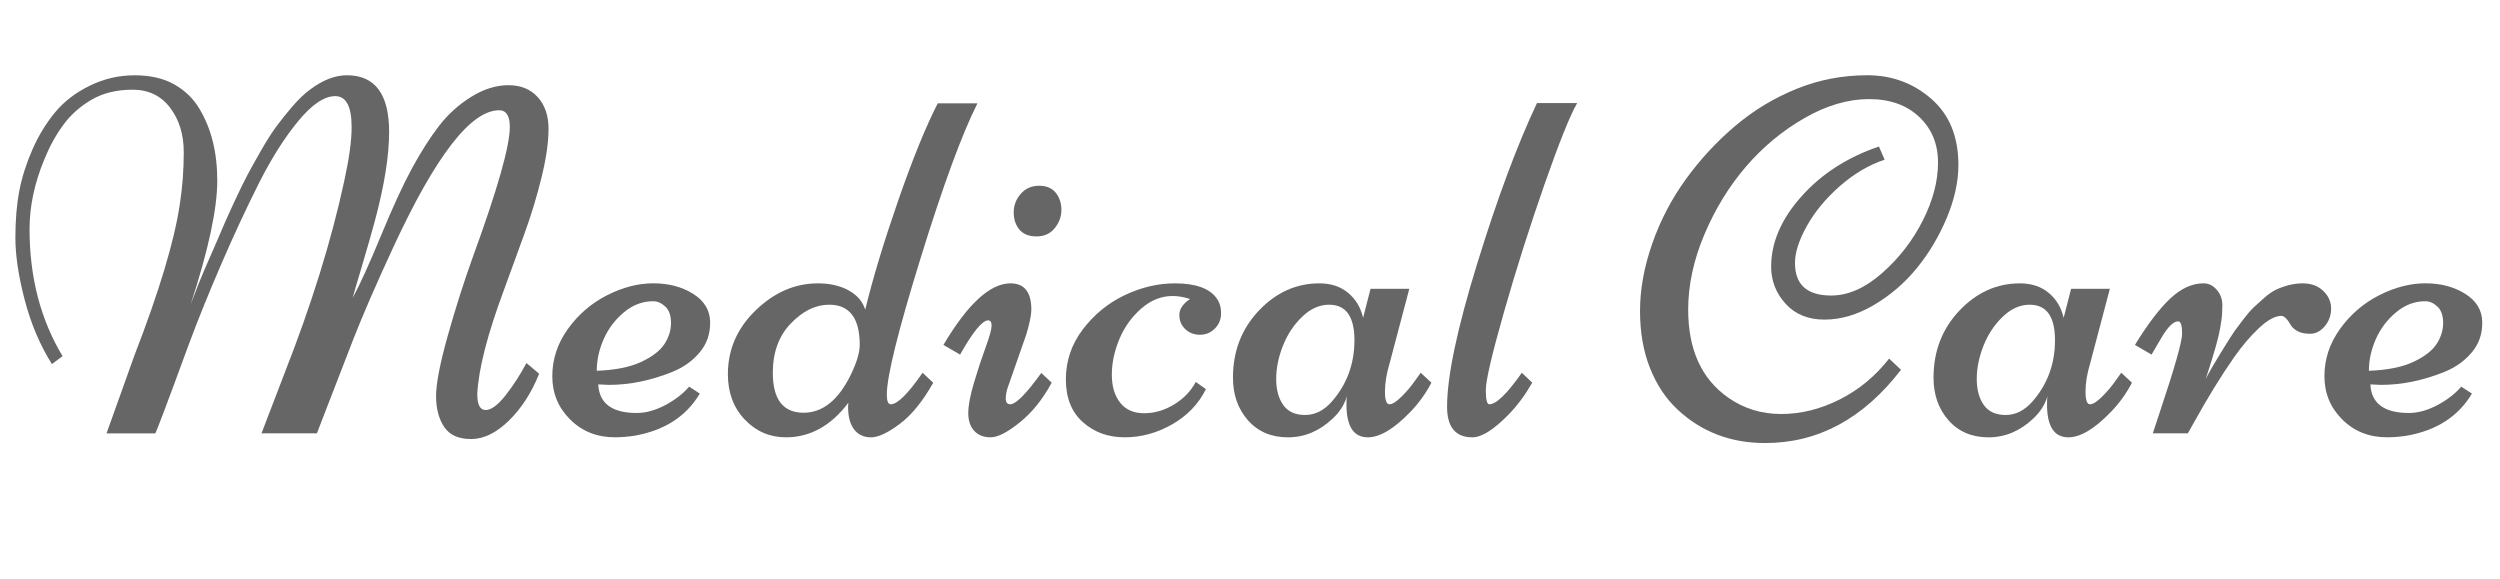 <?xml version="1.0" encoding="UTF-8"?><svg id="_レイヤー_2" xmlns="http://www.w3.org/2000/svg" viewBox="0 0 176.959 40.957"><g id="_レイヤー_2-2"><path d="M37.266,25.699l.896.756c-.539,1.348-1.254,2.455-2.145,3.322s-1.781,1.301-2.672,1.301-1.526-.287-1.907-.861-.571-1.301-.571-2.18.272-2.291.817-4.236,1.14-3.814,1.784-5.607c1.746-4.781,2.619-7.852,2.619-9.211,0-.785-.252-1.178-.756-1.178-2.004,0-4.5,3.229-7.488,9.686-1.207,2.602-2.156,4.787-2.848,6.557-1.43,3.703-2.285,5.912-2.566,6.627h-3.92l1.617-4.219c1.922-4.887,3.334-9.428,4.236-13.623.352-1.594.527-2.871.527-3.832,0-1.465-.387-2.197-1.16-2.197s-1.646.589-2.619,1.767-1.904,2.651-2.795,4.421-1.781,3.686-2.672,5.748-1.664,3.979-2.32,5.748c-1.512,4.125-2.291,6.188-2.338,6.188h-3.445l1.969-5.502c1.758-4.535,2.83-8.104,3.217-10.705.188-1.207.281-2.438.281-3.691s-.322-2.306-.967-3.155-1.529-1.274-2.654-1.274-2.095.237-2.909.712-1.485,1.075-2.013,1.802-.973,1.541-1.336,2.443c-.691,1.676-1.037,3.311-1.037,4.904,0,3.41.779,6.41,2.338,9l-.756.562c-.844-1.348-1.485-2.862-1.925-4.544s-.659-3.149-.659-4.403.094-2.364.281-3.331.498-1.942.932-2.927.97-1.86,1.608-2.628,1.459-1.395,2.461-1.881,2.054-.729,3.155-.729,2.03.211,2.786.633,1.351.99,1.784,1.705c.855,1.406,1.283,3.111,1.283,5.115s-.627,4.922-1.881,8.754c.434-1.148.753-1.951.958-2.408s.451-1.02.738-1.688.513-1.192.677-1.573.416-.938.756-1.67.636-1.336.888-1.811.574-1.055.967-1.74.753-1.251,1.081-1.696.706-.917,1.134-1.415.841-.894,1.239-1.187c.902-.68,1.775-1.02,2.619-1.02,1.992,0,2.988,1.336,2.988,4.008,0,1.688-.334,3.779-1.002,6.275-.223.832-.53,1.907-.923,3.226s-.612,2.071-.659,2.259c.516-.949,1.189-2.432,2.021-4.447s1.564-3.604,2.197-4.764,1.266-2.15,1.898-2.971,1.392-1.506,2.276-2.057,1.764-.826,2.637-.826,1.564.281,2.074.844.765,1.312.765,2.25-.164,2.077-.492,3.419-.732,2.675-1.213,3.999-.961,2.643-1.441,3.955c-1.184,3.176-1.816,5.643-1.898,7.4,0,.75.196,1.125.589,1.125s.858-.34,1.397-1.02,1.037-1.447,1.494-2.303Z" style="fill:#666;"/><path d="M42.346,27.211c.07,1.348.979,2.021,2.725,2.021.645,0,1.315-.185,2.013-.554s1.263-.806,1.696-1.31l.756.492c-.973,1.629-2.525,2.625-4.658,2.988-.469.07-.92.105-1.354.105-1.266,0-2.32-.419-3.164-1.257s-1.266-1.86-1.266-3.067.369-2.323,1.107-3.349,1.661-1.819,2.769-2.382,2.2-.844,3.278-.844,2.013.246,2.804.738,1.195,1.154,1.213,1.986-.226,1.55-.729,2.153-1.143,1.063-1.916,1.38c-1.535.621-3.041.932-4.518.932l-.756-.035ZM42.24,26.244c1.301-.047,2.347-.255,3.138-.624s1.342-.791,1.652-1.266.466-.973.466-1.494-.135-.908-.404-1.16-.557-.378-.861-.378c-.75,0-1.438.261-2.065.782s-1.104,1.154-1.433,1.898-.492,1.491-.492,2.241Z" style="fill:#666;"/><path d="M60.047,28.512c-1.23,1.629-2.701,2.443-4.412,2.443-1.148,0-2.121-.419-2.918-1.257s-1.195-1.907-1.195-3.208c0-1.746.656-3.255,1.969-4.526s2.783-1.907,4.412-1.907c.844,0,1.567.167,2.171.501s.993.788,1.169,1.362c.539-2.215,1.315-4.784,2.329-7.708s1.948-5.224,2.804-6.899h2.812c-1.09,2.156-2.432,5.81-4.025,10.96s-2.391,8.37-2.391,9.659c0,.457.094.686.281.686.469,0,1.219-.744,2.25-2.232l.756.703c-.738,1.312-1.529,2.285-2.373,2.918s-1.521.949-2.03.949-.908-.185-1.195-.554-.431-.905-.431-1.608c0-.023.003-.067.009-.132s.009-.114.009-.149ZM54.703,26.385c0,1.887.727,2.83,2.18,2.83,1.359,0,2.479-.908,3.357-2.725.41-.855.615-1.547.615-2.074,0-1.898-.721-2.848-2.162-2.848-.961,0-1.866.442-2.716,1.327s-1.274,2.048-1.274,3.489Z" style="fill:#666;"/><path d="M70.128,30.955c-.498,0-.888-.152-1.169-.457s-.422-.724-.422-1.257.138-1.26.413-2.18.551-1.755.826-2.505.413-1.251.413-1.503-.082-.378-.246-.378c-.41,0-1.072.809-1.986,2.426l-1.178-.686c1.723-2.906,3.305-4.359,4.746-4.359.984,0,1.477.621,1.477,1.863,0,.363-.117.943-.352,1.74l-1.266,3.621c-.129.34-.193.647-.193.923s.105.413.316.413c.398,0,1.131-.738,2.197-2.215l.738.686c-.633,1.172-1.386,2.109-2.259,2.812s-1.559,1.055-2.057,1.055ZM75.129,14.862c0,.475-.158.905-.475,1.292s-.744.58-1.283.58-.943-.161-1.213-.483-.404-.729-.404-1.222.167-.929.501-1.31.765-.571,1.292-.571.923.167,1.187.501.396.738.396,1.213Z" style="fill:#666;"/><path d="M84.639,27.035l.721.51c-.516,1.043-1.31,1.872-2.382,2.487s-2.194.923-3.366.923-2.159-.357-2.962-1.072-1.204-1.726-1.204-3.032.401-2.487,1.204-3.542,1.79-1.86,2.962-2.417,2.355-.835,3.551-.835c1.465,0,2.449.352,2.953,1.055.211.281.316.636.316,1.063s-.146.788-.439,1.081-.645.439-1.055.439-.756-.132-1.037-.396-.422-.601-.422-1.011.252-.785.756-1.125c-.445-.141-.855-.211-1.23-.211-.809,0-1.553.299-2.232.896s-1.195,1.321-1.547,2.171-.527,1.685-.527,2.505.196,1.479.589,1.978.958.747,1.696.747,1.447-.208,2.127-.624,1.189-.946,1.529-1.591Z" style="fill:#666;"/><path d="M97.014,20.443h2.742l-1.389,5.256c-.223.738-.334,1.409-.334,2.013s.105.905.316.905.501-.185.87-.554.683-.741.94-1.116l.404-.562.756.703c-.387.75-.879,1.436-1.477,2.057-1.16,1.207-2.168,1.811-3.023,1.811-1.008,0-1.512-.779-1.512-2.338,0-.258.012-.451.035-.58-.176.598-.51,1.125-1.002,1.582-.938.891-1.995,1.336-3.173,1.336s-2.121-.401-2.83-1.204-1.063-1.808-1.063-3.015c0-1.875.609-3.457,1.828-4.746s2.648-1.934,4.289-1.934c.82,0,1.5.226,2.039.677s.891,1.04,1.055,1.767l.527-2.057ZM94.078,21.568c-.68,0-1.315.284-1.907.853s-1.046,1.254-1.362,2.057-.475,1.585-.475,2.347.167,1.377.501,1.846.85.703,1.547.703,1.327-.316,1.89-.949c1.066-1.219,1.6-2.666,1.6-4.342s-.598-2.514-1.793-2.514Z" style="fill:#666;"/><path d="M108.791,7.295h2.848c-.504.867-1.277,2.792-2.32,5.774s-1.995,5.982-2.856,9-1.292,4.863-1.292,5.537.082,1.011.246,1.011c.492,0,1.26-.744,2.303-2.232l.738.703c-.516.891-1.072,1.641-1.67,2.25-1.055,1.078-1.91,1.617-2.566,1.617-1.195,0-1.793-.721-1.793-2.162,0-2.145.712-5.525,2.136-10.143s2.833-8.402,4.228-11.355Z" style="fill:#666;"/><path d="M133.717,25.383l.844.791c-2.66,3.457-5.865,5.186-9.615,5.186-2.449,0-4.518-.791-6.205-2.373-.82-.762-1.468-1.734-1.942-2.918s-.712-2.537-.712-4.061.287-3.108.861-4.755,1.371-3.173,2.391-4.579,2.186-2.663,3.498-3.771,2.76-1.98,4.342-2.619,3.246-.958,4.992-.958,3.258.557,4.535,1.67,1.916,2.672,1.916,4.676c0,1.184-.272,2.429-.817,3.735s-1.248,2.49-2.109,3.551-1.878,1.937-3.05,2.628-2.338,1.037-3.498,1.037-2.08-.375-2.76-1.125-1.02-1.623-1.02-2.619c0-1.711.712-3.366,2.136-4.966s3.255-2.78,5.493-3.542l.404.932c-1.125.375-2.186,1.002-3.182,1.881s-1.772,1.819-2.329,2.821-.835,1.872-.835,2.61c0,1.535.855,2.303,2.566,2.303,1.195,0,2.394-.527,3.595-1.582s2.162-2.294,2.883-3.718,1.081-2.795,1.081-4.113-.445-2.396-1.336-3.234-2.074-1.257-3.551-1.257-2.994.445-4.553,1.336-2.938,2.033-4.14,3.428-2.186,2.997-2.953,4.808-1.151,3.589-1.151,5.335c0,2.824.943,4.898,2.83,6.223,1.102.773,2.353,1.16,3.753,1.16s2.78-.343,4.14-1.028,2.525-1.649,3.498-2.892Z" style="fill:#666;"/><path d="M146.602,20.443h2.742l-1.389,5.256c-.223.738-.334,1.409-.334,2.013s.105.905.316.905.501-.185.87-.554.683-.741.94-1.116l.404-.562.756.703c-.387.75-.879,1.436-1.477,2.057-1.16,1.207-2.168,1.811-3.023,1.811-1.008,0-1.512-.779-1.512-2.338,0-.258.012-.451.035-.58-.176.598-.51,1.125-1.002,1.582-.938.891-1.995,1.336-3.173,1.336s-2.121-.401-2.83-1.204-1.063-1.808-1.063-3.015c0-1.875.609-3.457,1.828-4.746s2.648-1.934,4.289-1.934c.82,0,1.5.226,2.039.677s.891,1.04,1.055,1.767l.527-2.057ZM143.666,21.568c-.68,0-1.315.284-1.907.853s-1.046,1.254-1.362,2.057-.475,1.585-.475,2.347.167,1.377.501,1.846.85.703,1.547.703,1.327-.316,1.89-.949c1.066-1.219,1.6-2.666,1.6-4.342s-.598-2.514-1.793-2.514Z" style="fill:#666;"/><path d="M161.49,22.359c-.445,0-.973.284-1.582.853s-1.201,1.263-1.775,2.083c-.914,1.312-1.846,2.824-2.795,4.535l-.475.844h-2.479l.545-1.652c1.02-3.047,1.529-4.854,1.529-5.423s-.094-.853-.281-.853c-.34,0-.744.404-1.213,1.213-.105.188-.193.337-.264.448s-.149.246-.237.404-.144.255-.167.29l-1.178-.686c.914-1.488,1.752-2.587,2.514-3.296s1.541-1.063,2.338-1.063c.363,0,.677.152.94.457s.396.665.396,1.081-.023.785-.07,1.107-.1.618-.158.888-.141.592-.246.967-.19.662-.255.861-.149.469-.255.809-.17.539-.193.598c.211-.422.568-1.043,1.072-1.863s.832-1.336.984-1.547.363-.492.633-.844.507-.624.712-.817.451-.416.738-.668.56-.442.817-.571c.656-.305,1.289-.457,1.898-.457s1.099.179,1.468.536.554.773.554,1.248-.149.891-.448,1.248-.645.536-1.037.536-.7-.067-.923-.202-.375-.278-.457-.431c-.246-.422-.463-.633-.65-.633Z" style="fill:#666;"/><path d="M167.783,27.211c.07,1.348.979,2.021,2.725,2.021.645,0,1.315-.185,2.013-.554s1.263-.806,1.696-1.31l.756.492c-.973,1.629-2.525,2.625-4.658,2.988-.469.07-.92.105-1.354.105-1.266,0-2.32-.419-3.164-1.257s-1.266-1.86-1.266-3.067.369-2.323,1.107-3.349,1.661-1.819,2.769-2.382,2.2-.844,3.278-.844,2.013.246,2.804.738,1.195,1.154,1.213,1.986-.226,1.55-.729,2.153-1.143,1.063-1.916,1.38c-1.535.621-3.041.932-4.518.932l-.756-.035ZM167.678,26.244c1.301-.047,2.347-.255,3.138-.624s1.342-.791,1.652-1.266.466-.973.466-1.494-.135-.908-.404-1.16-.557-.378-.861-.378c-.75,0-1.438.261-2.065.782s-1.104,1.154-1.433,1.898-.492,1.491-.492,2.241Z" style="fill:#666;"/></g></svg>
